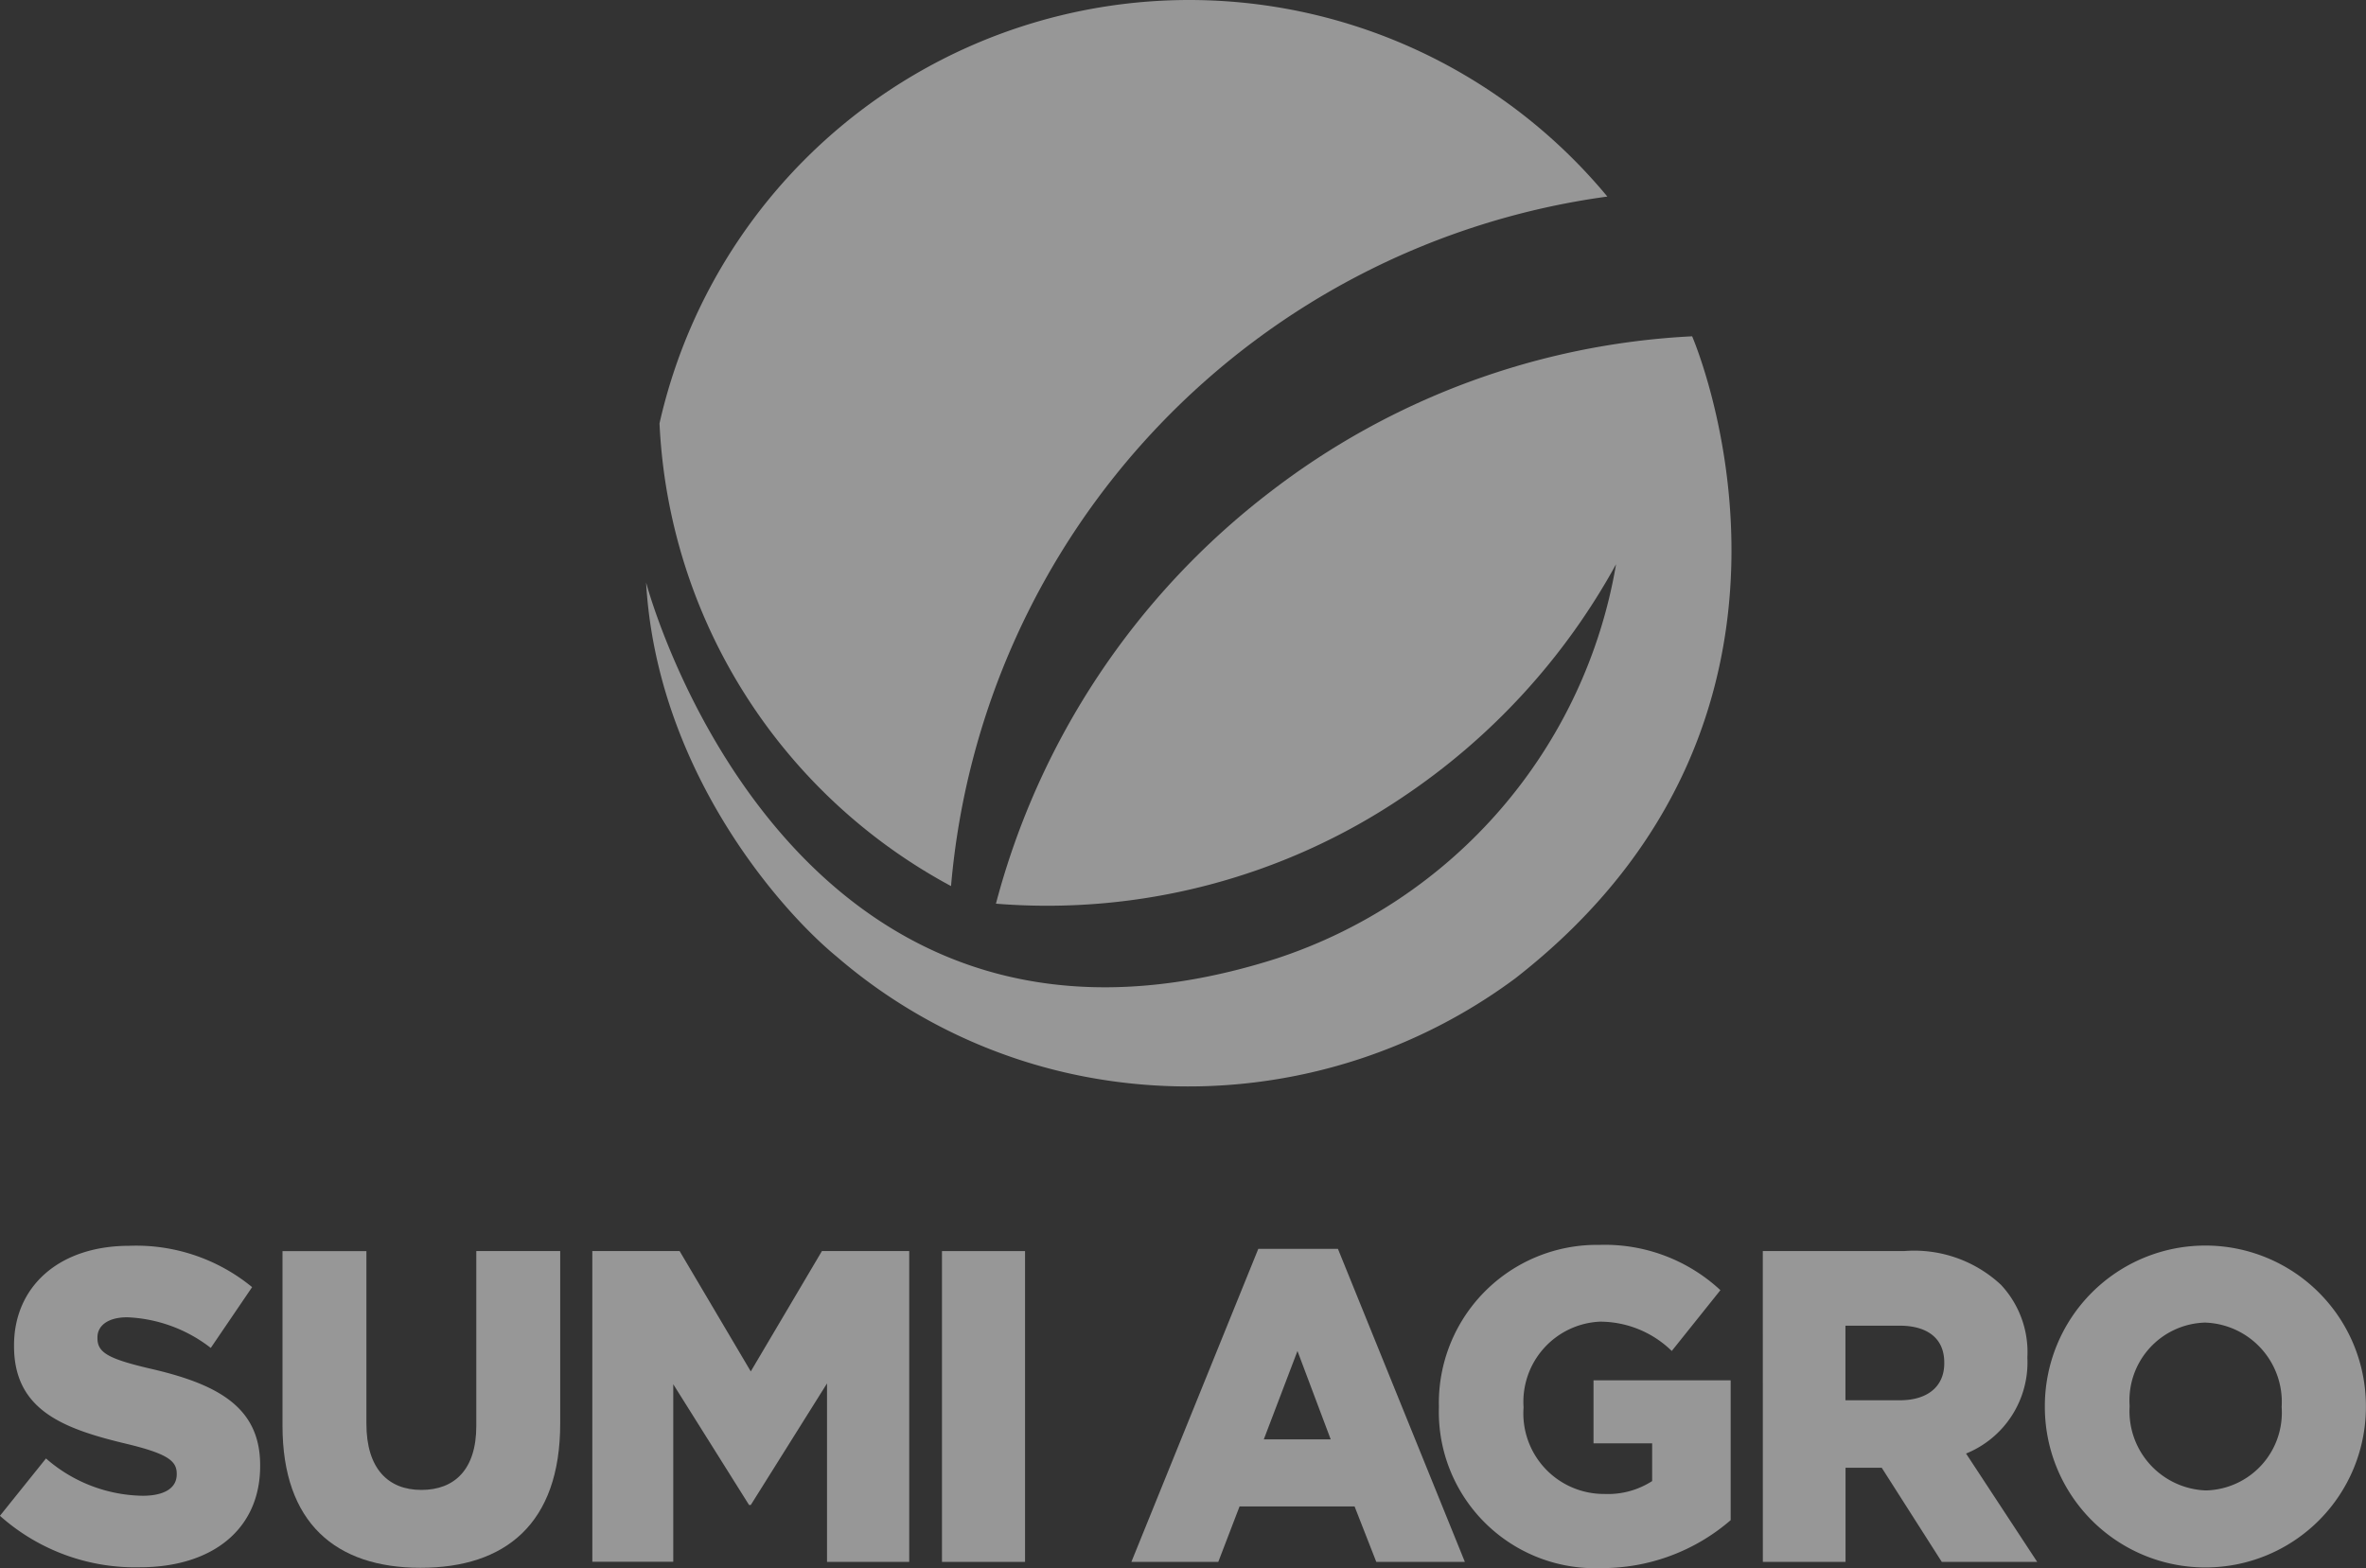 <svg xmlns="http://www.w3.org/2000/svg" width="97.279" height="64.482" viewBox="0 0 97.279 64.482">
  <rect x="0" y="0" width="97.279" height="64.482" fill="#333333" stroke="none"/>
  <g id="Groupe_227" data-name="Groupe 227" transform="translate(-414.578 -31.892)" opacity="0.489">
    <path id="Tracé_24" data-name="Tracé 24" d="M485.727,84.769A31.391,31.391,0,0,1,497,67.84a30.944,30.944,0,0,1,17.351-6.4s6.734,15.5-7.279,26.407a22.58,22.58,0,0,1-17.665,4.041,21.946,21.946,0,0,1-10.217-4.931c-2.426-1.994-7.411-7.759-7.847-15.392,0,0,5.752,21.878,25.9,15.467a20.706,20.706,0,0,0,13.98-16.22,27.319,27.319,0,0,1-8.784,9.584,26.143,26.143,0,0,1-16.717,4.374" transform="translate(-30.2 -15.719)" fill="#fff"/>
    <path id="Tracé_25" data-name="Tracé 25" d="M472.514,49.3a22.327,22.327,0,0,1,38.971-9.325A31.328,31.328,0,0,0,484.5,68.328,22.8,22.8,0,0,1,472.514,49.3" transform="translate(-30.82 0)" fill="#fff"/>
    <path id="Tracé_26" data-name="Tracé 26" d="M414.578,152.444l1.891-2.355a6.164,6.164,0,0,0,3.975,1.534c.911,0,1.4-.329,1.4-.876v-.037c0-.529-.4-.821-2.066-1.223-2.609-.621-4.623-1.388-4.623-4.017v-.036c0-2.373,1.8-4.09,4.746-4.09a7.511,7.511,0,0,1,5.043,1.7l-1.7,2.5a5.99,5.99,0,0,0-3.433-1.26c-.823,0-1.226.366-1.226.822v.036c0,.584.42.84,2.119,1.242,2.819.639,4.57,1.588,4.57,3.98v.037c0,2.611-1.979,4.163-4.956,4.163a8.352,8.352,0,0,1-5.744-2.118" transform="translate(0 -58.225)" fill="#fff"/>
    <path id="Tracé_27" data-name="Tracé 27" d="M439.394,148.986v-7.175h3.45v7.1c0,1.844.893,2.721,2.259,2.721s2.259-.84,2.259-2.629v-7.194h3.45V148.9c0,4.126-2.259,5.934-5.744,5.934s-5.674-1.844-5.674-5.843" transform="translate(-13.201 -58.474)" fill="#fff"/>
    <path id="Tracé_28" data-name="Tracé 28" d="M466.612,141.811h3.59l2.925,4.948,2.925-4.948h3.59v12.781h-3.38v-7.34l-3.135,5h-.07l-3.117-4.966v7.3h-3.327Z" transform="translate(-27.681 -58.474)" fill="#fff"/>
    <rect id="Rectangle_115" data-name="Rectangle 115" width="3.415" height="12.781" transform="translate(453.308 83.337)" fill="#fff"/>
    <path id="Tracé_29" data-name="Tracé 29" d="M519.184,141.616h3.275l5.219,12.872h-3.642l-.893-2.282h-4.729l-.875,2.282h-3.573Zm2.977,7.832-1.366-3.633-1.384,3.633Z" transform="translate(-52.871 -58.37)" fill="#fff"/>
    <path id="Tracé_30" data-name="Tracé 30" d="M540.983,147.947v-.036a6.5,6.5,0,0,1,6.6-6.646,6.981,6.981,0,0,1,4.974,1.862l-2,2.5a4.231,4.231,0,0,0-2.959-1.205,3.3,3.3,0,0,0-3.135,3.506v.037a3.312,3.312,0,0,0,3.327,3.542,3.355,3.355,0,0,0,1.961-.53v-1.552H547.34v-2.592h5.639v5.751a8.086,8.086,0,0,1-5.324,1.972,6.427,6.427,0,0,1-6.672-6.609" transform="translate(-67.244 -58.183)" fill="#fff"/>
    <path id="Tracé_31" data-name="Tracé 31" d="M569.436,141.811h5.8a5.226,5.226,0,0,1,3.993,1.387,4.057,4.057,0,0,1,1.086,2.976v.036a4.044,4.044,0,0,1-2.522,3.926l2.925,4.455h-3.923l-2.469-3.871h-1.488v3.871h-3.4Zm5.639,6.134c1.156,0,1.822-.584,1.822-1.515v-.037c0-1-.7-1.515-1.839-1.515h-2.224v3.067Z" transform="translate(-82.38 -58.474)" fill="#fff"/>
    <path id="Tracé_32" data-name="Tracé 32" d="M594.214,147.947v-.036a6.6,6.6,0,1,1,13.2-.037v.037a6.6,6.6,0,1,1-13.2.036m9.737,0v-.036a3.264,3.264,0,0,0-3.152-3.451,3.2,3.2,0,0,0-3.1,3.414v.037a3.261,3.261,0,0,0,3.135,3.451,3.2,3.2,0,0,0,3.117-3.414" transform="translate(-95.561 -58.183)" fill="#fff"/>
  </g>
</svg>

